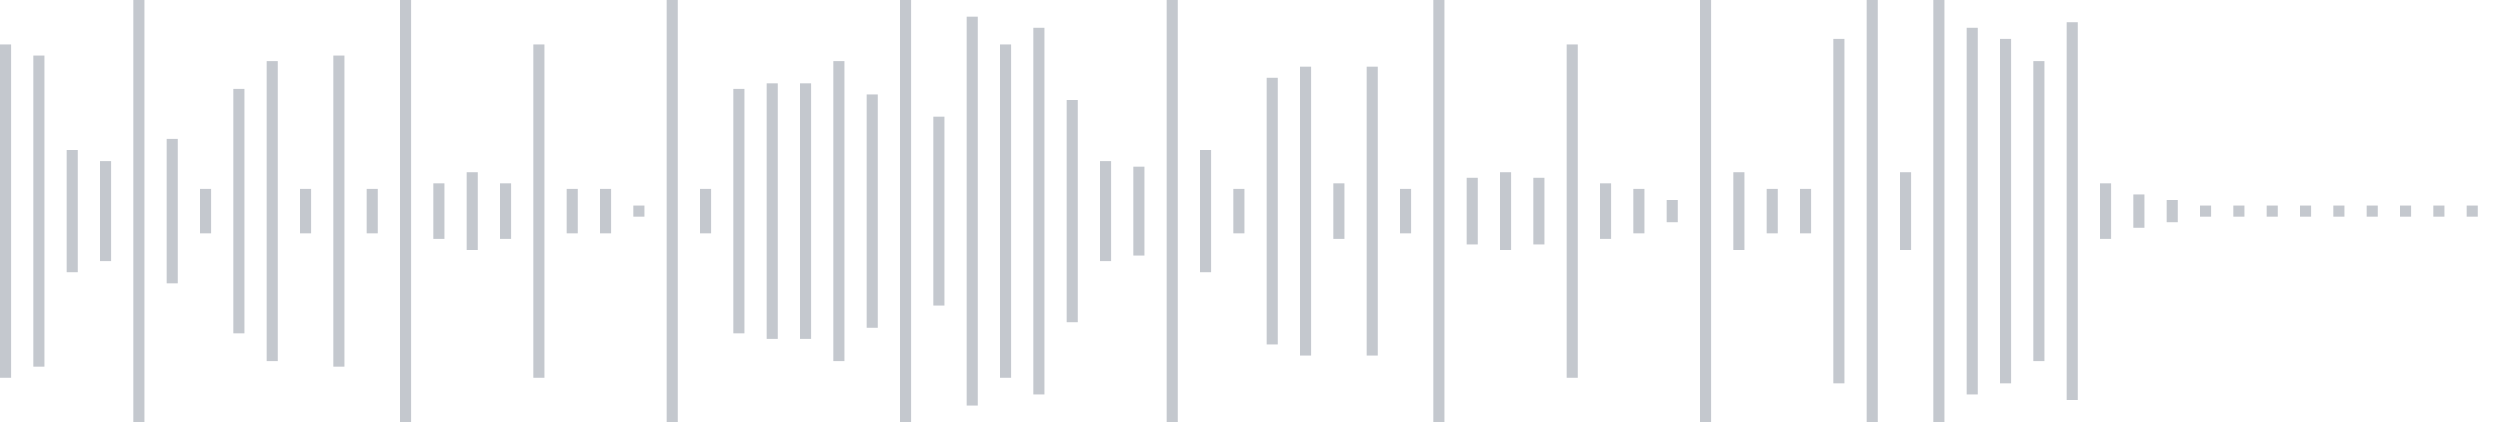 <svg xmlns="http://www.w3.org/2000/svg" xmlns:xlink="http://www.w3/org/1999/xlink" viewBox="0 0 225 38" preserveAspectRatio="none" width="100%" height="100%" fill="#C4C8CE"><g id="waveform-dc23938e-5331-415c-9bda-21477715ef45"><rect x="0" y="4.0" width="1" height="30"/><rect x="3" y="5.0" width="1" height="28"/><rect x="6" y="13.5" width="1" height="11"/><rect x="9" y="14.5" width="1" height="9"/><rect x="12" y="-0.5" width="1" height="39"/><rect x="15" y="12.5" width="1" height="13"/><rect x="18" y="17.0" width="1" height="4"/><rect x="21" y="8.0" width="1" height="22"/><rect x="24" y="5.5" width="1" height="27"/><rect x="27" y="17.0" width="1" height="4"/><rect x="30" y="5.0" width="1" height="28"/><rect x="33" y="17.0" width="1" height="4"/><rect x="36" y="-0.5" width="1" height="39"/><rect x="39" y="16.5" width="1" height="5"/><rect x="42" y="15.5" width="1" height="7"/><rect x="45" y="16.5" width="1" height="5"/><rect x="48" y="4.0" width="1" height="30"/><rect x="51" y="17.0" width="1" height="4"/><rect x="54" y="17.0" width="1" height="4"/><rect x="57" y="18.5" width="1" height="1"/><rect x="60" y="-0.5" width="1" height="39"/><rect x="63" y="17.0" width="1" height="4"/><rect x="66" y="8.0" width="1" height="22"/><rect x="69" y="7.5" width="1" height="23"/><rect x="72" y="7.5" width="1" height="23"/><rect x="75" y="5.5" width="1" height="27"/><rect x="78" y="8.5" width="1" height="21"/><rect x="81" y="-0.5" width="1" height="39"/><rect x="84" y="10.5" width="1" height="17"/><rect x="87" y="1.5" width="1" height="35"/><rect x="90" y="4.0" width="1" height="30"/><rect x="93" y="2.5" width="1" height="33"/><rect x="96" y="9.0" width="1" height="20"/><rect x="99" y="14.5" width="1" height="9"/><rect x="102" y="15.0" width="1" height="8"/><rect x="105" y="-0.5" width="1" height="39"/><rect x="108" y="13.5" width="1" height="11"/><rect x="111" y="17.0" width="1" height="4"/><rect x="114" y="7.0" width="1" height="24"/><rect x="117" y="6.0" width="1" height="26"/><rect x="120" y="16.5" width="1" height="5"/><rect x="123" y="6.0" width="1" height="26"/><rect x="126" y="17.0" width="1" height="4"/><rect x="129" y="-0.5" width="1" height="39"/><rect x="132" y="16.0" width="1" height="6"/><rect x="135" y="15.5" width="1" height="7"/><rect x="138" y="16.0" width="1" height="6"/><rect x="141" y="4.0" width="1" height="30"/><rect x="144" y="16.5" width="1" height="5"/><rect x="147" y="17.0" width="1" height="4"/><rect x="150" y="18.0" width="1" height="2"/><rect x="153" y="-0.5" width="1" height="39"/><rect x="156" y="15.5" width="1" height="7"/><rect x="159" y="17.0" width="1" height="4"/><rect x="162" y="17.0" width="1" height="4"/><rect x="165" y="3.5" width="1" height="31"/><rect x="168" y="-0.5" width="1" height="39"/><rect x="171" y="15.5" width="1" height="7"/><rect x="174" y="-0.5" width="1" height="39"/><rect x="177" y="2.5" width="1" height="33"/><rect x="180" y="3.5" width="1" height="31"/><rect x="183" y="5.5" width="1" height="27"/><rect x="186" y="2.0" width="1" height="34"/><rect x="189" y="16.5" width="1" height="5"/><rect x="192" y="17.5" width="1" height="3"/><rect x="195" y="18.0" width="1" height="2"/><rect x="198" y="18.5" width="1" height="1"/><rect x="201" y="18.5" width="1" height="1"/><rect x="204" y="18.5" width="1" height="1"/><rect x="207" y="18.5" width="1" height="1"/><rect x="210" y="18.5" width="1" height="1"/><rect x="213" y="18.5" width="1" height="1"/><rect x="216" y="18.5" width="1" height="1"/><rect x="219" y="18.5" width="1" height="1"/><rect x="222" y="18.5" width="1" height="1"/></g></svg>
